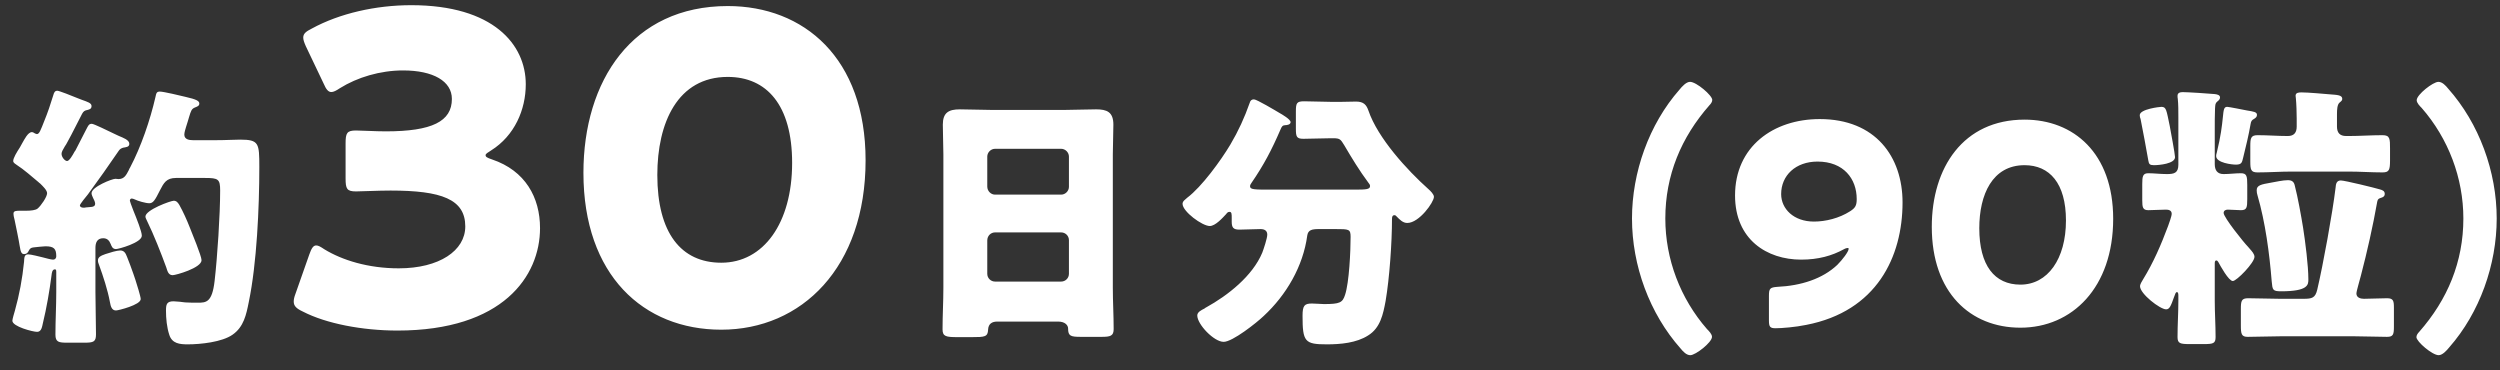 <svg width="162" height="24" viewBox="0 0 162 24" fill="none" xmlns="http://www.w3.org/2000/svg">
<rect x="0" y="0" width="162" height="24" fill="#333333" stroke="none"/>
<path d="M7.696 9.768C7.048 10.722 6.382 11.658 5.698 12.594C5.608 12.702 5.176 13.224 5.176 13.314C5.176 13.386 5.266 13.458 5.392 13.458C5.464 13.458 5.518 13.458 5.572 13.44C5.824 13.404 6.166 13.458 6.166 13.206C6.166 13.098 6.094 12.936 6.04 12.846C6.004 12.756 5.932 12.63 5.932 12.522C5.932 12.108 7.264 11.586 7.48 11.586C7.516 11.586 7.624 11.604 7.678 11.604C8.056 11.604 8.182 11.334 8.344 11.028C8.362 10.974 8.398 10.902 8.434 10.848C9.136 9.516 9.73 7.788 10.072 6.294C10.126 6.042 10.144 5.934 10.36 5.934C10.594 5.934 11.728 6.204 12.016 6.276C12.736 6.438 12.916 6.546 12.916 6.708C12.916 6.87 12.772 6.906 12.646 6.96C12.412 7.05 12.376 7.176 12.25 7.59C12.196 7.77 12.142 7.968 12.052 8.238C12.016 8.364 11.944 8.58 11.944 8.724C11.944 9.03 12.25 9.084 12.502 9.084H13.996C14.662 9.084 15.184 9.048 15.562 9.048C16.786 9.048 16.804 9.282 16.804 10.83C16.804 13.422 16.642 17.076 16.12 19.578C15.958 20.388 15.796 21.18 15.076 21.684C14.392 22.17 12.988 22.314 12.16 22.314C11.638 22.314 11.152 22.26 10.972 21.702C10.81 21.216 10.756 20.64 10.756 20.136C10.756 19.74 10.792 19.524 11.242 19.524C11.422 19.524 11.89 19.578 11.998 19.596C12.178 19.614 12.628 19.614 12.808 19.614C13.348 19.614 13.744 19.614 13.906 18.21C14.086 16.662 14.266 13.89 14.266 12.342C14.266 11.604 14.14 11.532 13.294 11.532H11.404C10.774 11.532 10.612 11.856 10.36 12.342C10.054 12.954 9.928 13.17 9.676 13.17C9.442 13.17 8.938 13.026 8.722 12.918C8.668 12.9 8.596 12.864 8.542 12.864C8.452 12.864 8.416 12.936 8.416 13.008C8.416 13.044 8.506 13.296 8.632 13.62C8.866 14.196 9.19 15.006 9.19 15.276C9.19 15.726 7.678 16.14 7.516 16.14C7.282 16.14 7.228 15.942 7.174 15.816C7.084 15.582 6.94 15.438 6.688 15.438C6.292 15.438 6.184 15.726 6.184 16.068V18.912C6.184 19.83 6.22 20.748 6.22 21.666C6.22 22.152 6.058 22.206 5.464 22.206H4.366C3.808 22.206 3.592 22.17 3.592 21.684C3.592 20.766 3.646 19.83 3.646 18.912V17.634C3.646 17.49 3.628 17.454 3.556 17.454C3.376 17.454 3.358 17.706 3.34 17.832C3.214 18.822 3.016 19.974 2.782 20.928C2.728 21.162 2.692 21.504 2.404 21.504C2.134 21.504 0.802 21.162 0.802 20.784C0.802 20.676 0.928 20.262 0.964 20.136C1.252 19.11 1.45 18.048 1.558 16.968C1.576 16.716 1.558 16.482 1.828 16.482C1.99 16.482 2.566 16.626 2.782 16.68C2.926 16.716 3.304 16.824 3.43 16.824C3.61 16.824 3.646 16.68 3.646 16.608C3.646 16.122 3.502 15.96 2.944 15.96C2.8 15.96 2.35 16.014 2.17 16.032C2.008 16.05 1.936 16.104 1.864 16.248C1.81 16.374 1.72 16.464 1.576 16.464C1.414 16.464 1.342 16.392 1.27 15.906C1.252 15.726 0.982 14.412 0.946 14.25C0.91 14.124 0.874 13.962 0.874 13.836C0.874 13.656 1.072 13.656 1.288 13.656H1.684C2.008 13.656 2.314 13.62 2.44 13.512C2.656 13.332 3.052 12.756 3.052 12.522C3.052 12.324 2.782 12.072 2.602 11.892C2.548 11.856 2.53 11.838 2.494 11.802C2.134 11.496 1.486 10.938 1.108 10.704C1.018 10.632 0.856 10.56 0.856 10.434C0.856 10.236 1.09 9.858 1.288 9.552C1.36 9.426 1.414 9.318 1.468 9.228C1.576 9.048 1.81 8.562 2.062 8.562C2.134 8.562 2.188 8.598 2.242 8.634C2.278 8.652 2.35 8.688 2.386 8.688C2.548 8.688 2.62 8.472 2.89 7.788C3.07 7.356 3.286 6.726 3.448 6.186C3.502 5.988 3.556 5.88 3.718 5.88C3.826 5.88 4.654 6.204 5.086 6.384C5.194 6.42 5.284 6.456 5.32 6.474C5.662 6.6 5.932 6.672 5.932 6.87C5.932 7.068 5.788 7.086 5.68 7.122C5.482 7.158 5.41 7.212 5.32 7.374C4.996 7.986 4.708 8.598 4.366 9.21C4.312 9.318 4.258 9.408 4.204 9.48C4.078 9.696 3.988 9.84 3.988 9.966C3.988 10.182 4.204 10.434 4.348 10.434C4.492 10.434 4.708 10.056 4.834 9.822C4.87 9.786 4.888 9.75 4.906 9.714C5.14 9.264 5.374 8.814 5.59 8.382C5.716 8.148 5.752 8.022 5.95 8.022C6.076 8.022 6.958 8.454 7.444 8.688C7.57 8.742 7.66 8.796 7.714 8.814C7.966 8.922 8.38 9.066 8.38 9.318C8.38 9.534 8.164 9.534 7.984 9.57C7.858 9.606 7.768 9.66 7.696 9.768ZM11.26 13.008C11.44 13.008 11.53 13.134 11.62 13.278C11.872 13.728 12.106 14.25 12.304 14.754C12.43 15.078 13.06 16.59 13.06 16.86C13.06 17.364 11.386 17.832 11.188 17.832C10.9 17.832 10.846 17.544 10.774 17.328C10.432 16.392 9.964 15.204 9.532 14.322C9.496 14.232 9.424 14.124 9.424 14.034C9.424 13.602 11.062 13.008 11.26 13.008ZM6.346 16.878C6.346 16.662 6.526 16.572 6.832 16.464C7.102 16.374 7.57 16.23 7.786 16.23C7.912 16.23 8.02 16.266 8.11 16.392C8.2 16.482 8.686 17.85 8.776 18.138C8.848 18.354 9.118 19.218 9.118 19.38C9.118 19.758 7.66 20.118 7.516 20.118C7.246 20.118 7.174 19.866 7.12 19.56C6.976 18.786 6.688 17.904 6.418 17.166C6.382 17.076 6.346 16.986 6.346 16.878ZM31.83 9.744C31.606 9.884 31.466 9.968 31.466 10.052C31.466 10.164 31.55 10.22 31.886 10.332C34.042 11.06 34.994 12.796 34.994 14.784C34.994 17.892 32.586 21.42 25.754 21.42C23.486 21.42 21.134 20.972 19.622 20.188C19.202 19.992 19.034 19.824 19.034 19.544C19.034 19.404 19.062 19.264 19.146 19.04L20.042 16.492C20.182 16.1 20.294 15.904 20.49 15.904C20.63 15.904 20.77 15.988 21.022 16.156C22.17 16.856 23.85 17.388 25.838 17.388C28.47 17.388 30.15 16.24 30.15 14.672C30.15 12.908 28.61 12.348 25.306 12.348C24.522 12.348 23.43 12.404 23.066 12.404C22.478 12.404 22.394 12.236 22.394 11.564V9.296C22.394 8.624 22.478 8.456 23.066 8.456C23.43 8.456 24.326 8.512 24.998 8.512C27.994 8.512 29.282 7.868 29.282 6.412C29.282 5.264 28.078 4.564 26.118 4.564C24.634 4.564 23.15 5.012 22.03 5.712C21.778 5.88 21.61 5.964 21.47 5.964C21.274 5.964 21.134 5.796 20.966 5.404L19.818 2.996C19.706 2.744 19.65 2.576 19.65 2.436C19.65 2.184 19.818 2.044 20.21 1.848C22.002 0.868 24.354 0.336 26.65 0.336C31.97 0.336 34.07 2.884 34.07 5.46C34.07 7.112 33.342 8.792 31.83 9.744ZM47.158 0.392C52.086 0.392 56.09 3.752 56.09 10.388C56.09 17.332 51.946 21.364 46.738 21.364C41.698 21.364 37.806 17.836 37.806 11.2C37.806 5.236 40.97 0.392 47.158 0.392ZM47.158 4.984C43.91 4.984 42.594 7.952 42.594 11.34C42.594 15.092 44.134 17.024 46.738 17.024C49.482 17.024 51.33 14.448 51.33 10.556C51.33 6.804 49.678 4.984 47.158 4.984ZM63.975 15.582V17.742C63.975 18.03 64.209 18.246 64.479 18.246H68.763C69.033 18.246 69.267 18.03 69.267 17.742V15.564C69.267 15.276 69.033 15.06 68.763 15.06H64.479C64.209 15.06 63.975 15.276 63.975 15.582ZM63.975 10.146V12.09C63.975 12.378 64.209 12.612 64.479 12.612H68.763C69.033 12.612 69.267 12.378 69.267 12.108V10.146C69.267 9.876 69.033 9.642 68.763 9.642H64.479C64.209 9.642 63.975 9.876 63.975 10.146ZM68.565 20.838H64.623C64.281 20.838 64.047 20.982 64.029 21.36C64.011 21.828 63.813 21.846 62.985 21.846H62.049C61.311 21.846 61.077 21.81 61.077 21.342C61.077 20.442 61.131 19.542 61.131 18.642V10.002C61.131 9.372 61.095 8.724 61.095 8.076C61.095 7.302 61.473 7.086 62.193 7.086C62.859 7.086 63.507 7.122 64.173 7.122H69.069C69.717 7.122 70.365 7.086 71.031 7.086C71.715 7.086 72.147 7.248 72.147 8.076C72.147 8.724 72.111 9.372 72.111 10.002V18.642C72.111 19.542 72.165 20.424 72.165 21.324C72.165 21.774 71.949 21.828 71.373 21.828H70.041C69.375 21.828 69.213 21.774 69.213 21.288C69.213 21.09 69.033 20.838 68.565 20.838ZM82.371 12.288H87.771C88.545 12.288 88.779 12.27 88.779 12.054C88.779 11.964 88.725 11.91 88.671 11.838C88.095 11.064 87.591 10.236 87.105 9.408C86.871 9.03 86.835 8.958 86.385 8.958H86.241C85.647 8.958 85.053 8.994 84.459 8.994C84.009 8.994 83.973 8.85 83.973 8.328V7.23C83.973 6.672 84.027 6.564 84.513 6.564C85.089 6.564 85.665 6.6 86.241 6.6H86.925C87.249 6.6 87.573 6.582 87.879 6.582C88.365 6.582 88.545 6.798 88.671 7.158C89.283 8.958 91.191 11.028 92.559 12.252C92.703 12.378 92.919 12.594 92.919 12.756C92.919 13.098 91.965 14.448 91.191 14.448C90.903 14.448 90.705 14.232 90.507 14.034C90.471 13.998 90.435 13.944 90.363 13.944C90.219 13.944 90.201 14.07 90.201 14.196C90.201 15.708 90.039 18.03 89.787 19.506C89.625 20.37 89.445 21.252 88.653 21.738C87.897 22.224 86.853 22.314 85.989 22.314C84.549 22.314 84.405 22.152 84.405 20.46C84.405 19.794 84.531 19.668 85.017 19.668C85.197 19.668 85.665 19.704 85.791 19.704C86.817 19.704 86.997 19.614 87.159 19.11C87.429 18.3 87.519 16.266 87.519 15.348C87.519 14.844 87.411 14.844 86.529 14.844H85.467C85.017 14.844 84.765 14.898 84.711 15.258C84.441 17.256 83.361 19.11 81.885 20.478C81.435 20.91 79.869 22.152 79.293 22.152C78.663 22.152 77.583 21.018 77.583 20.442C77.583 20.226 77.835 20.1 78.051 19.992C78.087 19.956 78.123 19.938 78.159 19.92C79.563 19.146 81.165 17.886 81.795 16.374C81.885 16.14 82.119 15.438 82.119 15.204C82.119 14.934 81.921 14.844 81.687 14.844C81.237 14.844 80.769 14.88 80.319 14.88C79.923 14.88 79.815 14.754 79.815 14.358V14.124C79.815 13.872 79.815 13.728 79.671 13.728C79.563 13.728 79.509 13.8 79.455 13.872C79.221 14.124 78.753 14.646 78.393 14.646C77.907 14.646 76.629 13.71 76.629 13.206C76.629 13.026 76.827 12.918 76.935 12.81C77.871 12.108 79.113 10.398 79.725 9.372C80.247 8.49 80.643 7.626 80.985 6.654C81.021 6.528 81.093 6.438 81.255 6.438C81.435 6.438 82.641 7.158 82.911 7.32C83.073 7.41 83.631 7.734 83.631 7.914C83.631 8.076 83.397 8.112 83.271 8.112C83.127 8.13 83.073 8.148 82.965 8.418C82.407 9.714 81.885 10.704 81.093 11.856C81.039 11.928 81.003 12 81.003 12.072C81.003 12.288 81.291 12.288 82.371 12.288ZM108.903 22.584C106.887 20.316 105.753 17.202 105.753 14.16C105.753 11.172 106.851 8.058 108.831 5.808C108.993 5.61 109.263 5.304 109.515 5.304C109.929 5.304 110.955 6.186 110.955 6.474C110.955 6.6 110.865 6.726 110.775 6.816C108.939 8.904 107.913 11.352 107.913 14.16C107.913 16.788 108.885 19.344 110.613 21.324C110.739 21.45 110.937 21.648 110.937 21.828C110.937 22.188 109.875 23.016 109.533 23.016C109.281 23.016 109.065 22.782 108.903 22.584ZM120.315 12.9C120.315 11.586 119.469 10.47 117.777 10.47C116.355 10.47 115.419 11.37 115.419 12.576C115.419 13.53 116.229 14.358 117.543 14.358C118.299 14.358 119.181 14.142 119.883 13.692C120.225 13.476 120.315 13.314 120.315 12.9ZM112.431 12.666C112.431 9.498 114.915 7.716 117.921 7.716C121.539 7.716 123.285 10.164 123.285 13.116C123.285 16.644 121.611 20.172 117.039 21.054C116.355 21.198 115.455 21.27 115.059 21.27C114.699 21.27 114.627 21.18 114.627 20.766V19.164C114.627 18.696 114.699 18.624 115.167 18.588C116.715 18.516 118.101 18.066 119.055 17.166C119.397 16.824 119.793 16.302 119.793 16.122C119.793 16.086 119.775 16.068 119.739 16.068C119.685 16.068 119.595 16.086 119.469 16.158C118.713 16.572 117.831 16.824 116.715 16.824C114.501 16.824 112.431 15.528 112.431 12.666ZM131.192 7.752C134.36 7.752 136.934 9.912 136.934 14.178C136.934 18.642 134.27 21.234 130.922 21.234C127.682 21.234 125.18 18.966 125.18 14.7C125.18 10.866 127.214 7.752 131.192 7.752ZM131.192 10.704C129.104 10.704 128.258 12.612 128.258 14.79C128.258 17.202 129.248 18.444 130.922 18.444C132.686 18.444 133.874 16.788 133.874 14.286C133.874 11.874 132.812 10.704 131.192 10.704ZM144.326 6.924C144.416 6.924 145.334 7.104 145.604 7.158C146.018 7.23 146.252 7.248 146.252 7.446C146.252 7.572 146.162 7.644 146.072 7.698C145.91 7.788 145.874 7.842 145.838 8.04C145.712 8.778 145.532 9.498 145.352 10.236C145.28 10.524 145.262 10.668 144.884 10.668C144.65 10.668 143.606 10.56 143.606 10.11C143.606 10.038 143.624 9.966 143.642 9.912C143.912 8.814 143.984 8.148 144.038 7.626C144.092 7.086 144.11 6.924 144.326 6.924ZM140.06 6.924C140.384 6.924 140.384 7.14 140.6 8.166C140.654 8.454 140.942 10.002 140.942 10.182C140.942 10.614 139.898 10.704 139.574 10.704C139.304 10.704 139.25 10.632 139.214 10.416C139.178 10.146 138.764 7.968 138.71 7.716C138.674 7.626 138.656 7.554 138.656 7.464C138.656 7.068 139.952 6.924 140.06 6.924ZM154.046 13.062C153.758 14.682 153.398 16.284 152.984 17.868C152.93 18.102 152.696 18.858 152.696 19.02C152.696 19.29 152.966 19.362 153.182 19.362C153.686 19.362 154.172 19.326 154.676 19.326C155.09 19.326 155.126 19.488 155.126 19.956V21.144C155.126 21.666 155.09 21.828 154.676 21.828C153.992 21.828 153.308 21.792 152.624 21.792H147.728C147.044 21.792 146.342 21.828 145.658 21.828C145.244 21.828 145.208 21.648 145.208 21.072V20.028C145.208 19.506 145.244 19.326 145.676 19.326C146.36 19.326 147.044 19.362 147.728 19.362H149.276C149.816 19.362 150.032 19.308 150.158 18.768C150.536 17.166 151.148 13.8 151.346 12.162C151.364 11.928 151.4 11.694 151.688 11.694C151.94 11.694 153.92 12.18 154.208 12.27C154.406 12.324 154.532 12.378 154.532 12.576C154.532 12.702 154.442 12.774 154.316 12.81C154.154 12.864 154.082 12.882 154.046 13.062ZM148.826 8.202V7.698C148.826 7.338 148.808 6.708 148.772 6.366C148.772 6.33 148.754 6.258 148.754 6.204C148.754 5.988 148.988 5.988 149.15 5.988C149.564 5.988 150.554 6.078 150.986 6.114C151.418 6.15 151.778 6.15 151.778 6.402C151.778 6.51 151.724 6.546 151.598 6.654C151.454 6.78 151.436 7.104 151.436 7.392V8.202C151.436 8.598 151.616 8.814 152.03 8.814H152.192C152.912 8.814 153.65 8.76 154.388 8.76C154.874 8.76 154.874 8.994 154.874 9.642V10.38C154.874 11.01 154.82 11.172 154.388 11.172C153.65 11.172 152.93 11.118 152.192 11.118H148.502C147.764 11.118 147.026 11.172 146.288 11.172C145.856 11.172 145.82 10.992 145.82 10.452V9.462C145.82 8.958 145.856 8.76 146.288 8.76C146.954 8.76 147.602 8.814 148.25 8.814C148.664 8.814 148.826 8.58 148.826 8.202ZM146.234 12.324C146.234 12 146.54 11.946 147.152 11.838C147.476 11.784 147.926 11.676 148.25 11.676C148.502 11.676 148.646 11.766 148.7 12.018C148.898 12.774 149.114 13.98 149.24 14.754C149.384 15.672 149.582 17.22 149.582 18.102C149.582 18.444 149.582 18.876 147.818 18.876C147.26 18.876 147.26 18.786 147.206 18.228C147.062 16.428 146.792 14.394 146.288 12.666C146.252 12.558 146.234 12.45 146.234 12.324ZM143.516 17.112V19.488C143.516 20.262 143.57 21.054 143.57 21.846C143.57 22.26 143.408 22.296 142.796 22.296H141.896C141.284 22.296 141.104 22.26 141.104 21.846C141.104 21.054 141.158 20.262 141.158 19.488V19.164C141.158 19.092 141.158 18.93 141.068 18.93C140.978 18.93 140.96 19.038 140.87 19.272C140.672 19.83 140.582 20.046 140.366 20.046C139.97 20.046 138.674 19.038 138.674 18.552C138.674 18.408 138.8 18.228 138.872 18.102C139.538 17.022 140.042 15.852 140.492 14.646C140.546 14.484 140.726 14.016 140.726 13.854C140.726 13.62 140.51 13.584 140.348 13.584C139.97 13.584 139.592 13.62 139.214 13.62C138.854 13.62 138.818 13.44 138.818 12.972V11.928C138.818 11.424 138.854 11.226 139.214 11.226C139.556 11.226 140.006 11.28 140.42 11.28C140.888 11.28 141.158 11.208 141.158 10.668V7.626C141.158 7.194 141.158 6.762 141.122 6.42C141.104 6.312 141.104 6.276 141.104 6.204C141.104 6.006 141.284 5.97 141.446 5.97C141.752 5.97 143.156 6.06 143.516 6.096C143.66 6.114 143.858 6.15 143.858 6.312C143.858 6.438 143.768 6.51 143.678 6.582C143.552 6.69 143.552 6.762 143.534 7.032C143.516 7.5 143.516 7.95 143.516 8.418V10.632C143.516 11.028 143.678 11.28 144.092 11.28C144.452 11.28 144.866 11.226 145.208 11.226C145.586 11.226 145.622 11.406 145.622 11.982V12.9C145.622 13.458 145.586 13.62 145.208 13.62C144.92 13.62 144.65 13.584 144.362 13.584C144.236 13.584 144.092 13.638 144.092 13.8C144.092 14.088 145.406 15.726 145.676 15.996C145.712 16.032 145.748 16.086 145.784 16.122C145.928 16.284 146.09 16.464 146.09 16.644C146.09 17.022 144.938 18.21 144.686 18.21C144.416 18.21 143.876 17.22 143.75 16.986C143.714 16.932 143.678 16.878 143.624 16.878C143.516 16.878 143.516 16.986 143.516 17.112ZM158.636 5.736C160.652 8.004 161.786 11.118 161.786 14.16C161.786 17.148 160.688 20.262 158.708 22.512C158.546 22.71 158.276 23.016 158.024 23.016C157.61 23.016 156.584 22.134 156.584 21.846C156.584 21.72 156.674 21.594 156.764 21.504C158.6 19.416 159.626 16.968 159.626 14.16C159.626 11.532 158.654 8.976 156.926 6.996C156.8 6.87 156.602 6.672 156.602 6.492C156.602 6.132 157.664 5.304 158.006 5.304C158.258 5.304 158.474 5.538 158.636 5.736Z" fill="white"/>
</svg>

